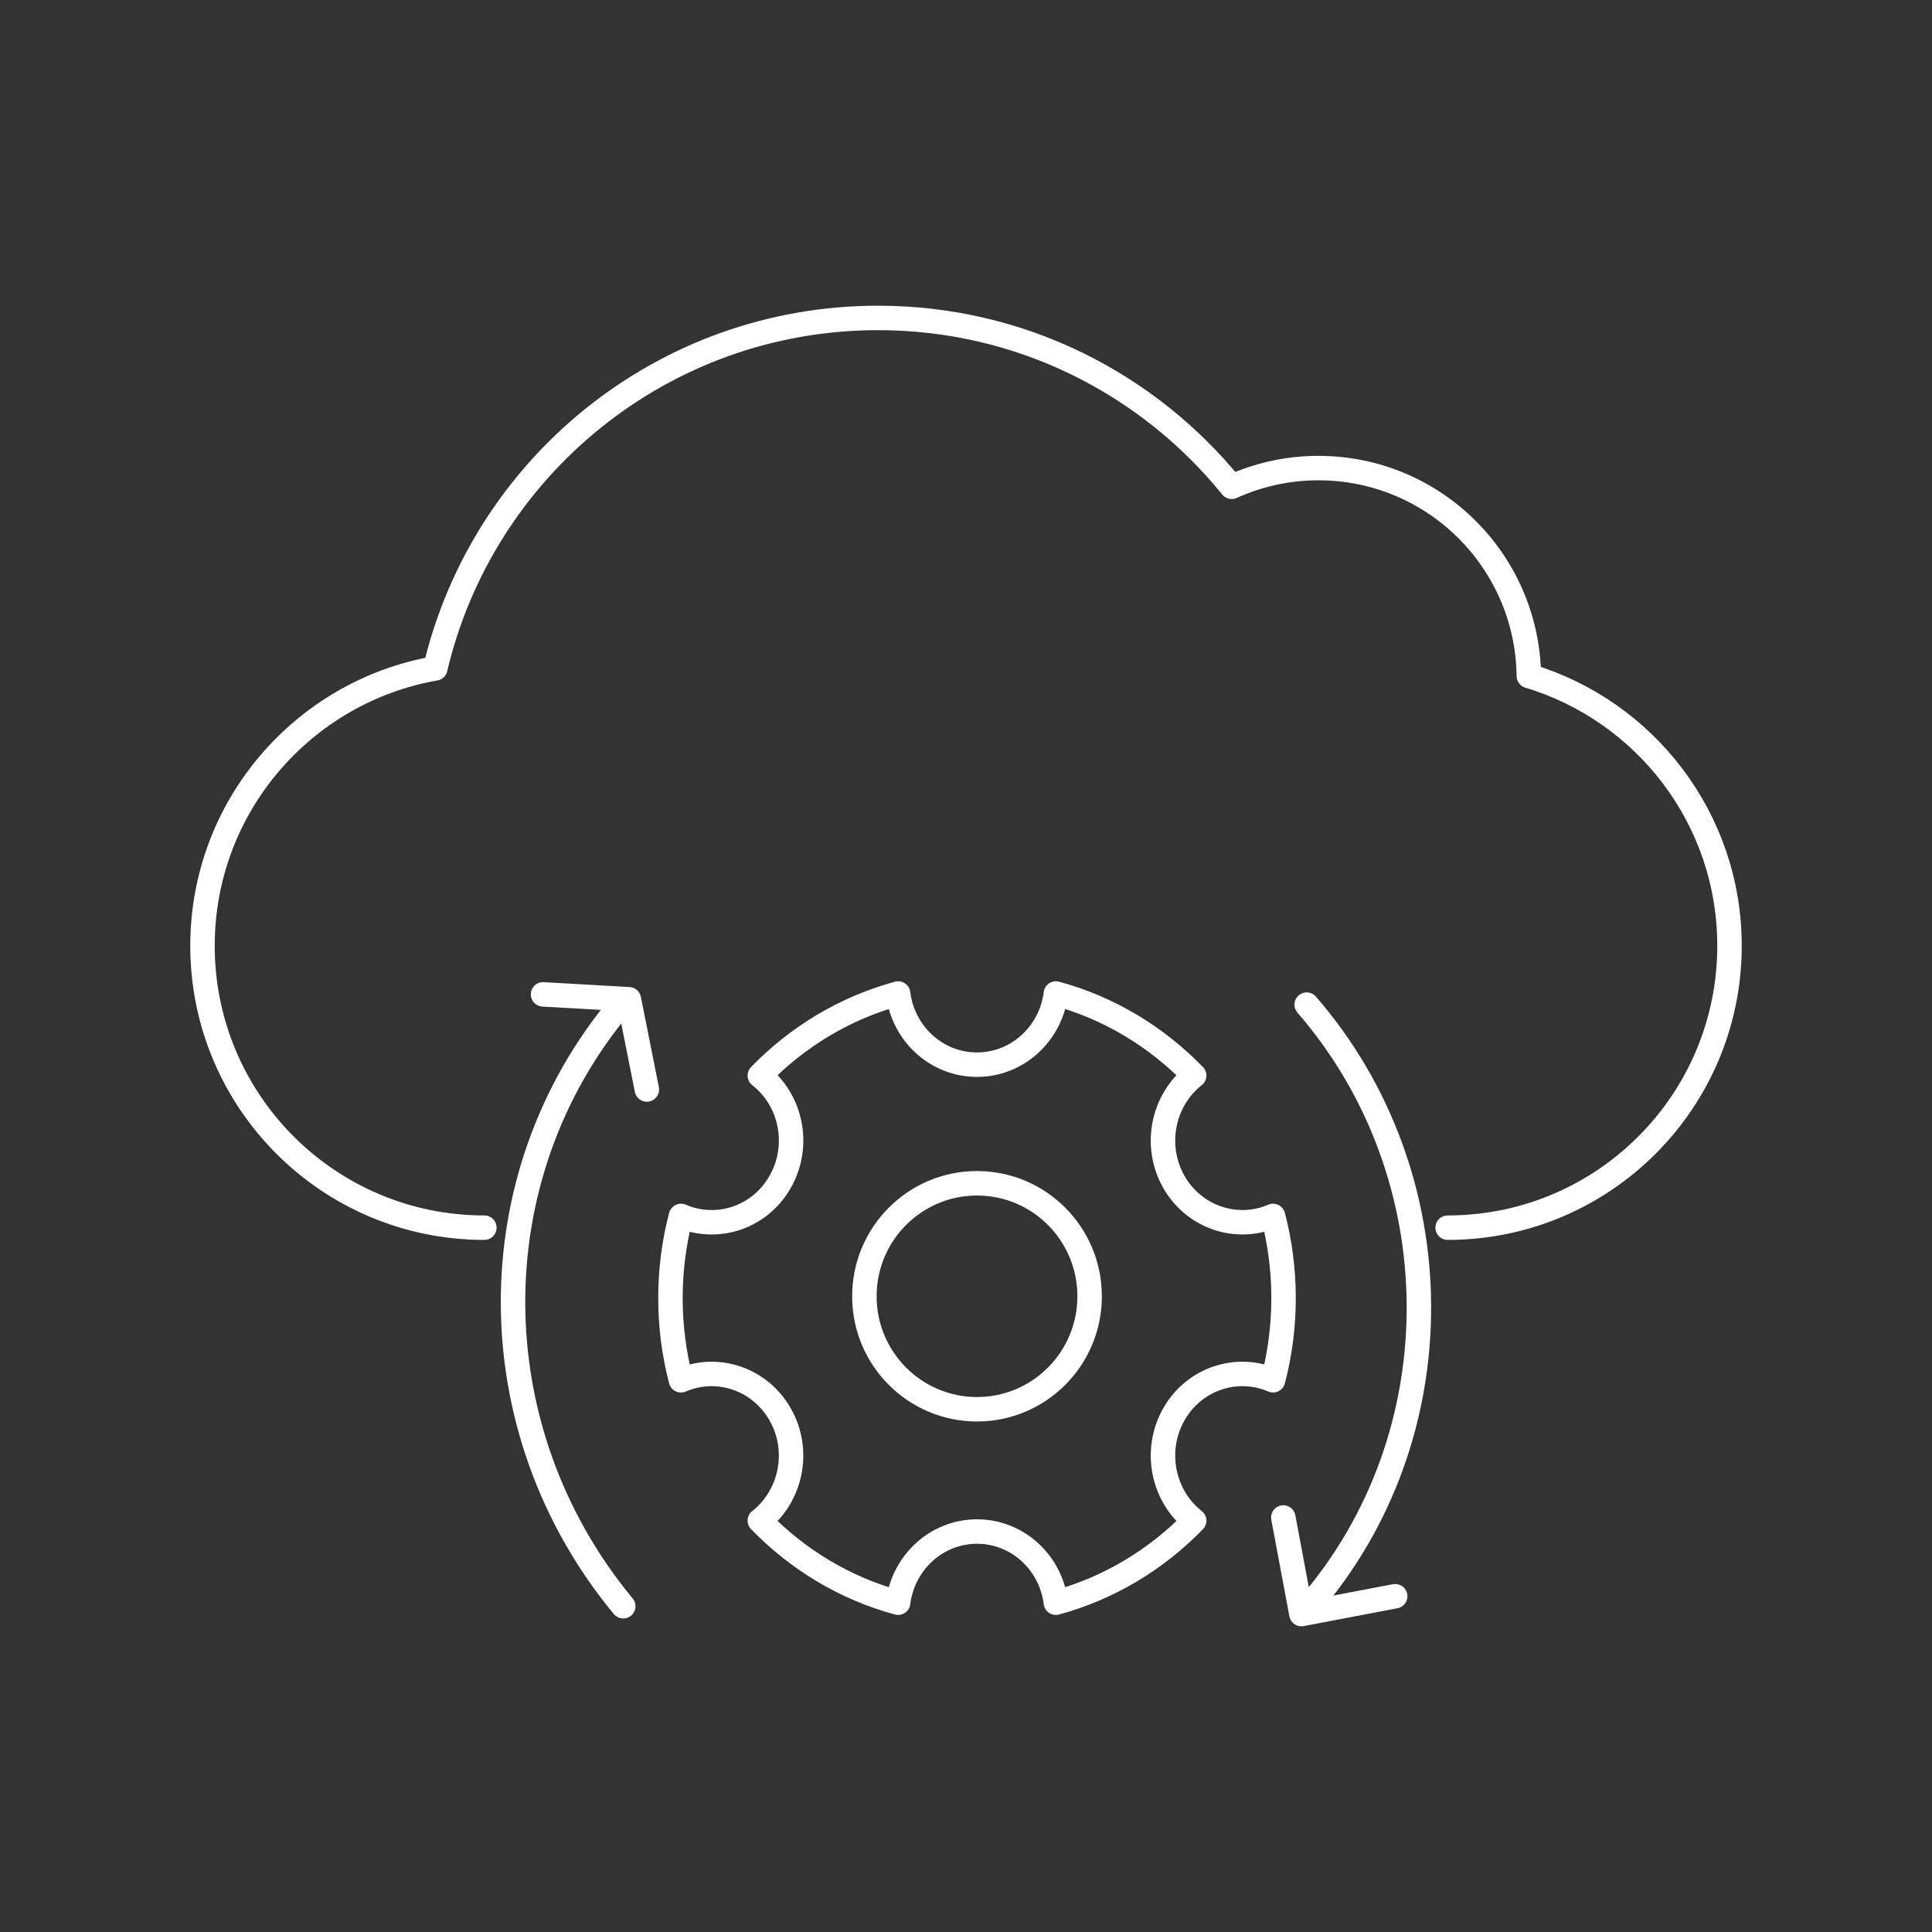 <?xml version="1.0" encoding="UTF-8"?><svg id="uuid-28168d6f-b392-46e2-81f0-06b578d54f6c" xmlns="http://www.w3.org/2000/svg" viewBox="0 0 158 158"><rect x="0" y="0" width="158" height="158" fill="#333333" stroke="none"/><path d="m118.39,100.4c12.73,0,23.05-10.32,23.05-23.05,0-10.42-6.92-19.22-16.41-22.07-.12-9.41-7.77-17-17.21-17-2.53,0-4.92.55-7.09,1.53-6.82-8.42-17.24-13.81-28.92-13.81-17.61,0-32.34,12.23-36.21,28.66-10.82,1.9-19.04,11.33-19.04,22.69,0,12.73,10.32,23.05,23.05,23.05" style="fill:none; stroke:#fff; stroke-linecap:round; stroke-linejoin:round; stroke-width:2px;"/><path d="m104.11,99.44c-2.97,1.28-6.48.12-8.13-2.82-1.65-2.94-.88-6.65,1.68-8.66-3.09-3.18-6.97-5.54-11.31-6.71-.41,3.28-3.14,5.82-6.45,5.82s-6.04-2.53-6.45-5.82c-4.34,1.18-8.23,3.53-11.31,6.71,2.57,2,3.34,5.72,1.68,8.66-1.65,2.95-5.15,4.1-8.13,2.82-.56,2.14-.86,4.39-.86,6.72s.3,4.58.86,6.72c2.98-1.28,6.48-.12,8.13,2.82,1.66,2.94.88,6.65-1.68,8.66,3.09,3.18,6.97,5.54,11.31,6.71.41-3.28,3.14-5.82,6.45-5.82s6.04,2.53,6.45,5.82c4.34-1.18,8.23-3.53,11.31-6.71-2.56-2.01-3.33-5.72-1.68-8.66,1.65-2.95,5.16-4.1,8.13-2.82.56-2.14.86-4.39.86-6.72s-.3-4.58-.86-6.72Z" style="fill:none; stroke:#fff; stroke-linecap:round; stroke-linejoin:round; stroke-width:2px;"/><ellipse cx="79.9" cy="106.01" rx="9.21" ry="9.24" style="fill:none; stroke:#fff; stroke-linecap:round; stroke-linejoin:round; stroke-width:2px;"/><polyline points="52.9 89.1 51.43 81.72 44.41 81.32" style="fill:none; stroke:#fff; stroke-linecap:round; stroke-linejoin:round; stroke-width:2px;"/><polyline points="104.95 124.1 106.43 132 114.1 130.54" style="fill:none; stroke:#fff; stroke-linecap:round; stroke-linejoin:round; stroke-width:2px;"/><path d="m106.86,82.16c12.11,13.94,12.31,35.21.17,49.2" style="fill:none; stroke:#fff; stroke-linecap:round; stroke-linejoin:round; stroke-width:2px;"/><path d="m50.97,131.36c-11.98-14.47-11.98-35.15-.23-49.16" style="fill:none; stroke:#fff; stroke-linecap:round; stroke-linejoin:round; stroke-width:2px;"/></svg>